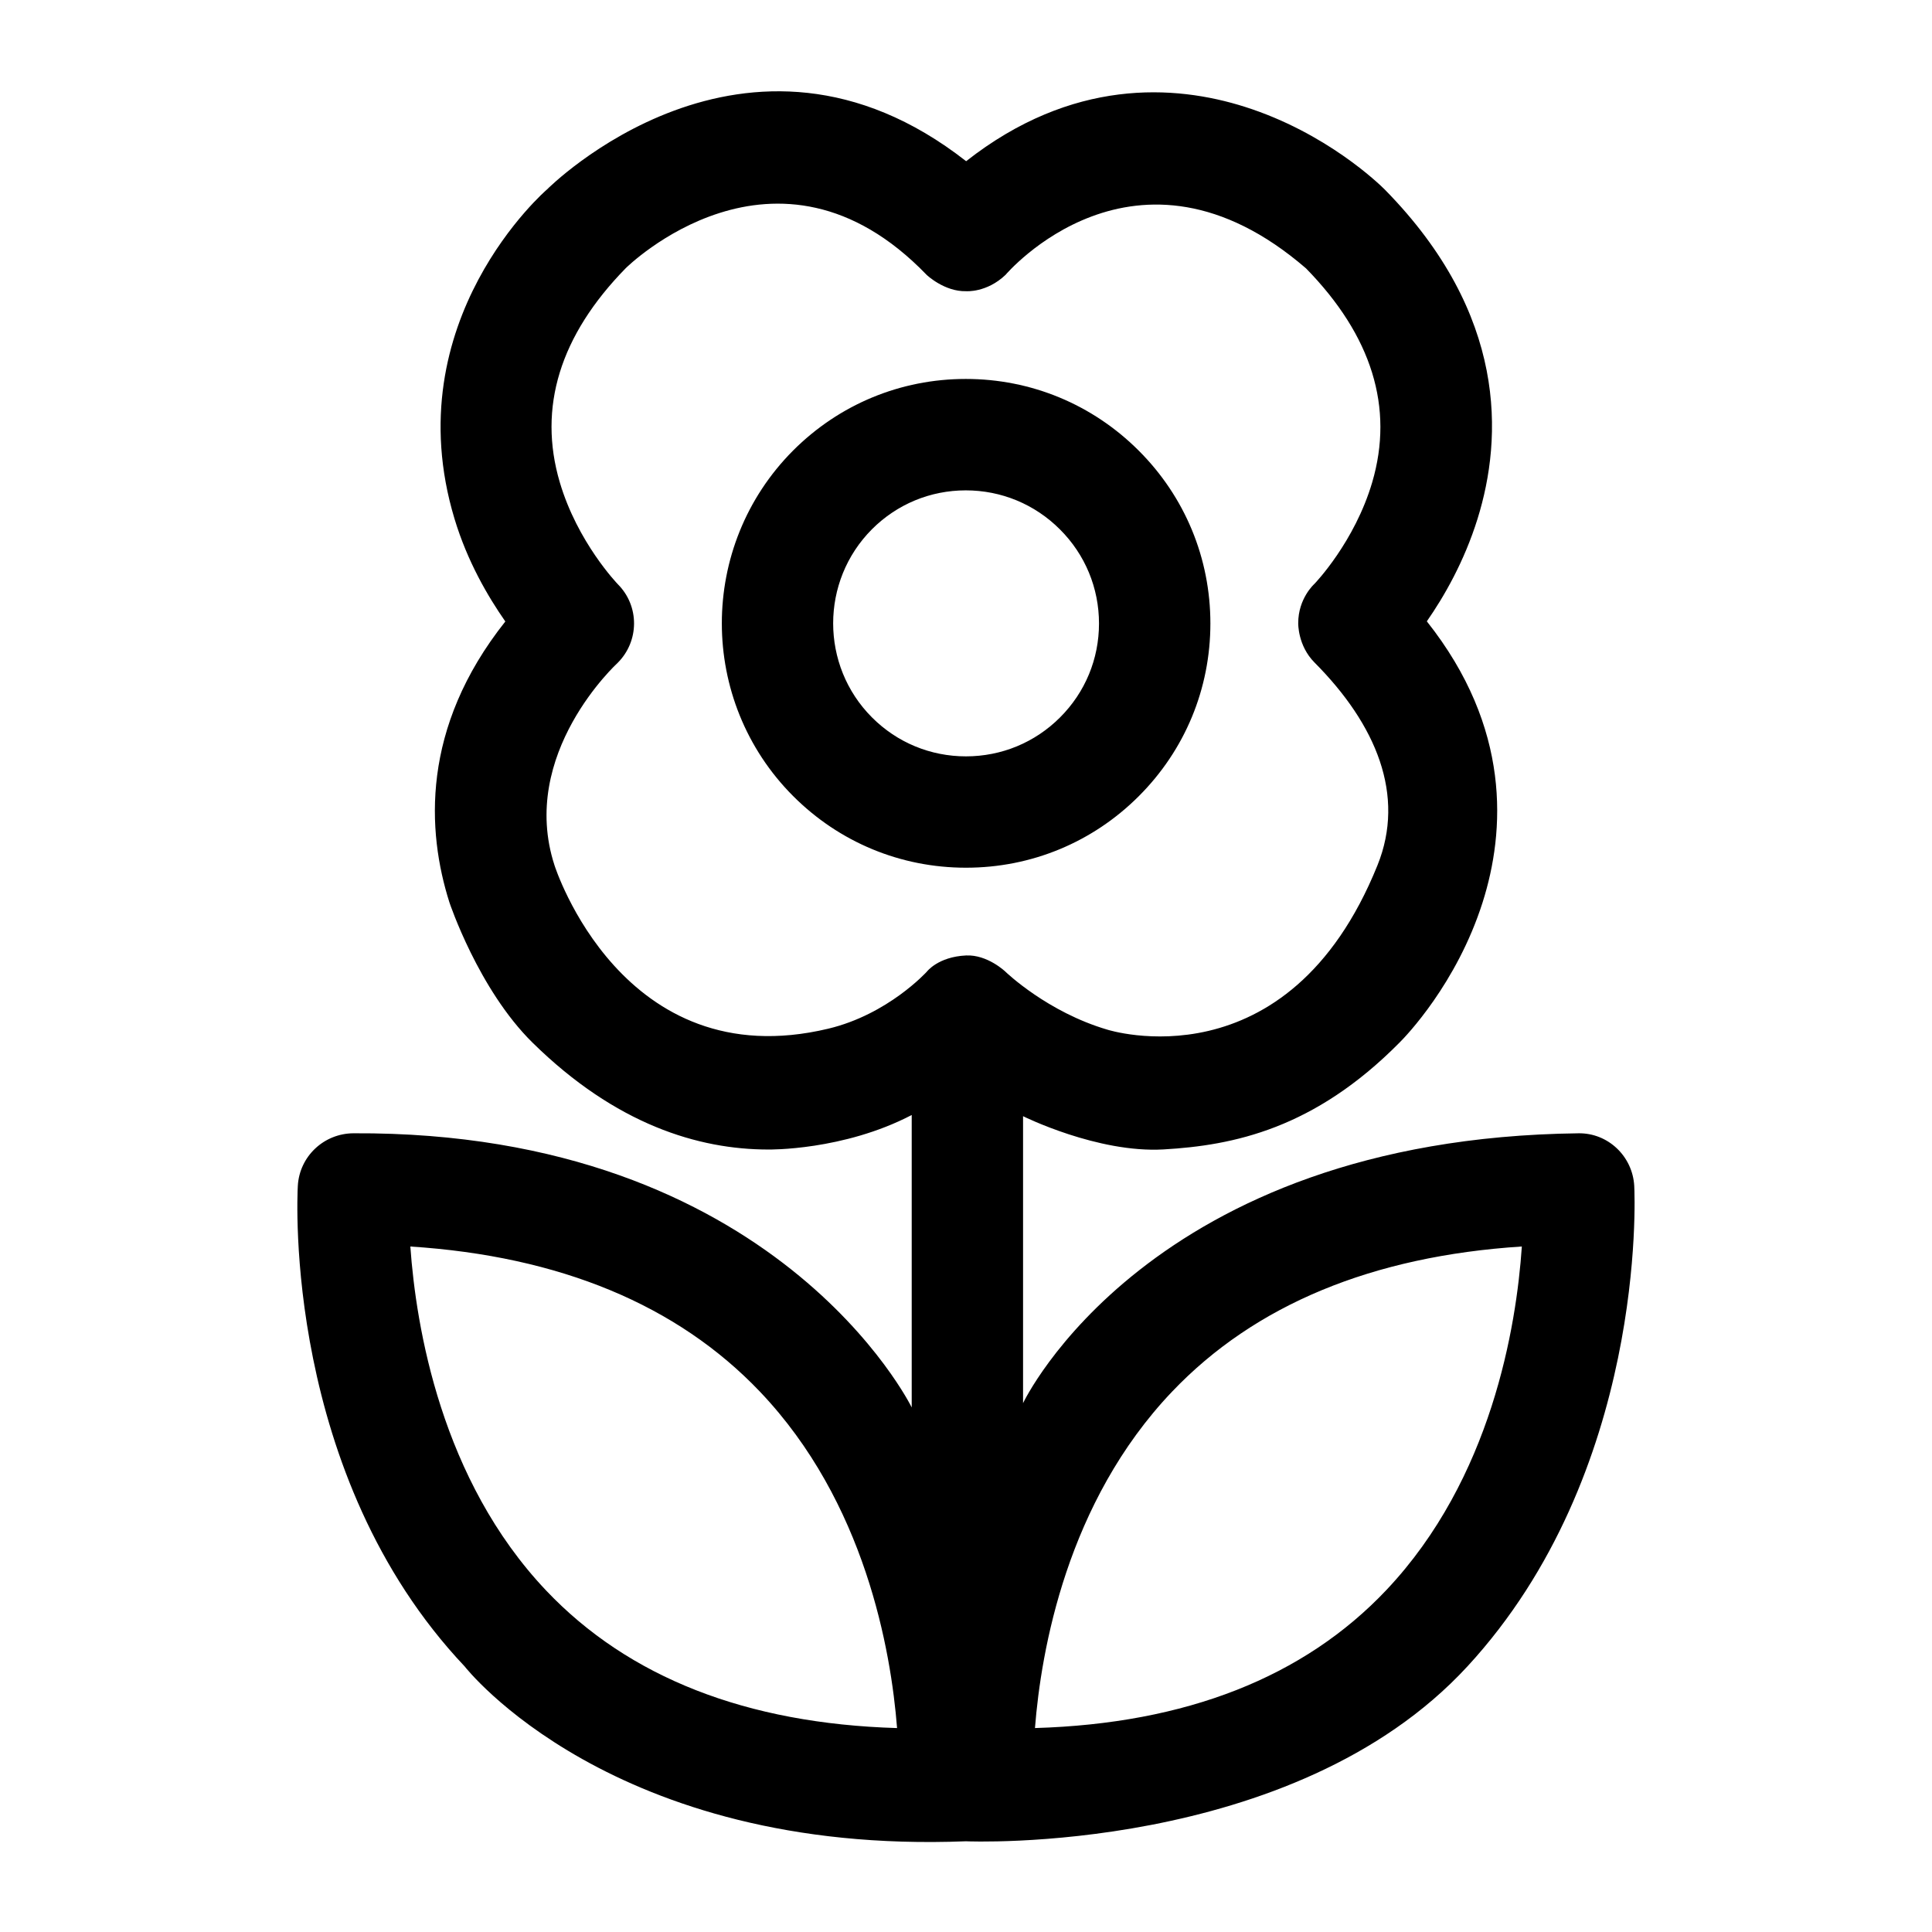 <?xml version="1.0" encoding="UTF-8"?>
<!-- Uploaded to: ICON Repo, www.iconrepo.com, Generator: ICON Repo Mixer Tools -->
<svg fill="#000000" width="800px" height="800px" version="1.1" viewBox="144 144 512 512" xmlns="http://www.w3.org/2000/svg">
 <path d="m532.87 585.63c47.34-51.355 44.395-124.26 44.219-127.37-0.441-7.816-6.91-14.02-14.738-13.926-114.15 1.371-147.23 71.512-147.23 71.512v-76.043s19.727 9.816 37.238 8.805c18.5-1.066 39.898-5.438 62.496-28.281l0.102-0.102c1.523-1.523 15.094-15.527 21.949-37.09 5.984-18.82 7.648-46.207-14.781-74.477 4.582-6.578 9.914-15.848 13.445-27.188 6.703-21.535 7.898-54.133-24.484-87.129-0.035-0.035-0.07-0.07-0.102-0.105-1.523-1.523-15.52-15.078-37.062-21.918-18.691-5.938-45.84-7.606-73.887 14.402-58.363-45.672-111.06 7.473-111.06 7.473s-40.379 34.676-24.531 87.273c3.43 11.391 8.883 20.648 13.473 27.234-22.441 28.258-20.789 55.633-14.816 74.445 0 0 7.672 23.051 22.027 37.168 22.051 21.695 43.965 28.324 62.512 28.324 0 0 19.793 0.336 37.973-9.148v77.5s-35.762-73.254-147.95-72.656c-7.828 0.043-14.293 6.109-14.738 13.926-0.176 3.106-3.754 76.594 44.215 127.36 0 0 38.902 50.043 132.85 46.34-0.008 0 86.605 3.871 132.88-46.332zm-42.773-370.52c17.465 17.84 23.371 36.914 17.555 56.695-4.652 15.812-15.102 26.711-15.348 26.961 0 0-4.289 3.812-4.262 10.395 0 0-0.152 5.918 4.316 10.41 16.379 16.465 24.176 35.195 16.68 53.754-23.805 58.938-71.641 43.527-71.641 43.527-15.773-4.652-26.664-15.066-26.988-15.379 0 0-4.727-4.531-10.395-4.266-7.449 0.352-10.406 4.309-10.406 4.309-0.102 0.102-10.281 11.312-26.102 15.094-54.688 13.07-72.547-43.266-72.547-43.266-9.656-29.605 16.715-53.668 16.715-53.668 5.773-5.754 5.82-15.074 0.062-20.848-0.105-0.109-10.691-11.082-15.395-27.043-5.836-19.812 0.047-38.891 17.484-56.711 0 0 39.836-39.648 79.762 1.785 0 0 4.676 4.453 10.434 4.312 0 0 5.453 0.438 10.449-4.324 0.004 0.008 34.414-40.75 79.625-1.738zm-201.36 350.4c-27.836-29.34-34.488-69.875-35.992-91.172 39.625 2.562 70.75 15.477 92.656 38.477 27.871 29.262 34.715 68.551 36.332 89.141-39.887-1.172-71.148-13.418-92.996-36.445zm222.68-0.152c-21.855 23.129-53.164 35.422-93.141 36.594 1.617-20.602 8.465-59.883 36.328-89.141 21.914-23.012 53.051-35.922 92.699-38.477-1.445 21.215-8.016 61.531-35.887 91.023zm-65.629-210.36c12.234-12.219 18.973-28.469 18.977-45.766 0-17.309-6.746-33.582-18.992-45.812-12.246-12.246-28.523-18.996-45.832-18.996-17.277 0-33.52 6.731-45.746 18.957-25.207 25.27-25.203 66.359 0.008 91.598 12.219 12.234 28.48 18.973 45.785 18.973 17.312 0.008 33.578-6.731 45.801-18.953zm-70.703-70.75c6.641-6.641 15.469-10.297 24.859-10.297 9.422 0 18.285 3.676 24.961 10.355 6.668 6.66 10.34 15.512 10.34 24.93 0 9.402-3.664 18.238-10.32 24.887-6.656 6.656-15.512 10.32-24.938 10.32-9.414 0-18.258-3.664-24.898-10.316-13.727-13.746-13.723-36.125-0.004-49.879z"/>
</svg>